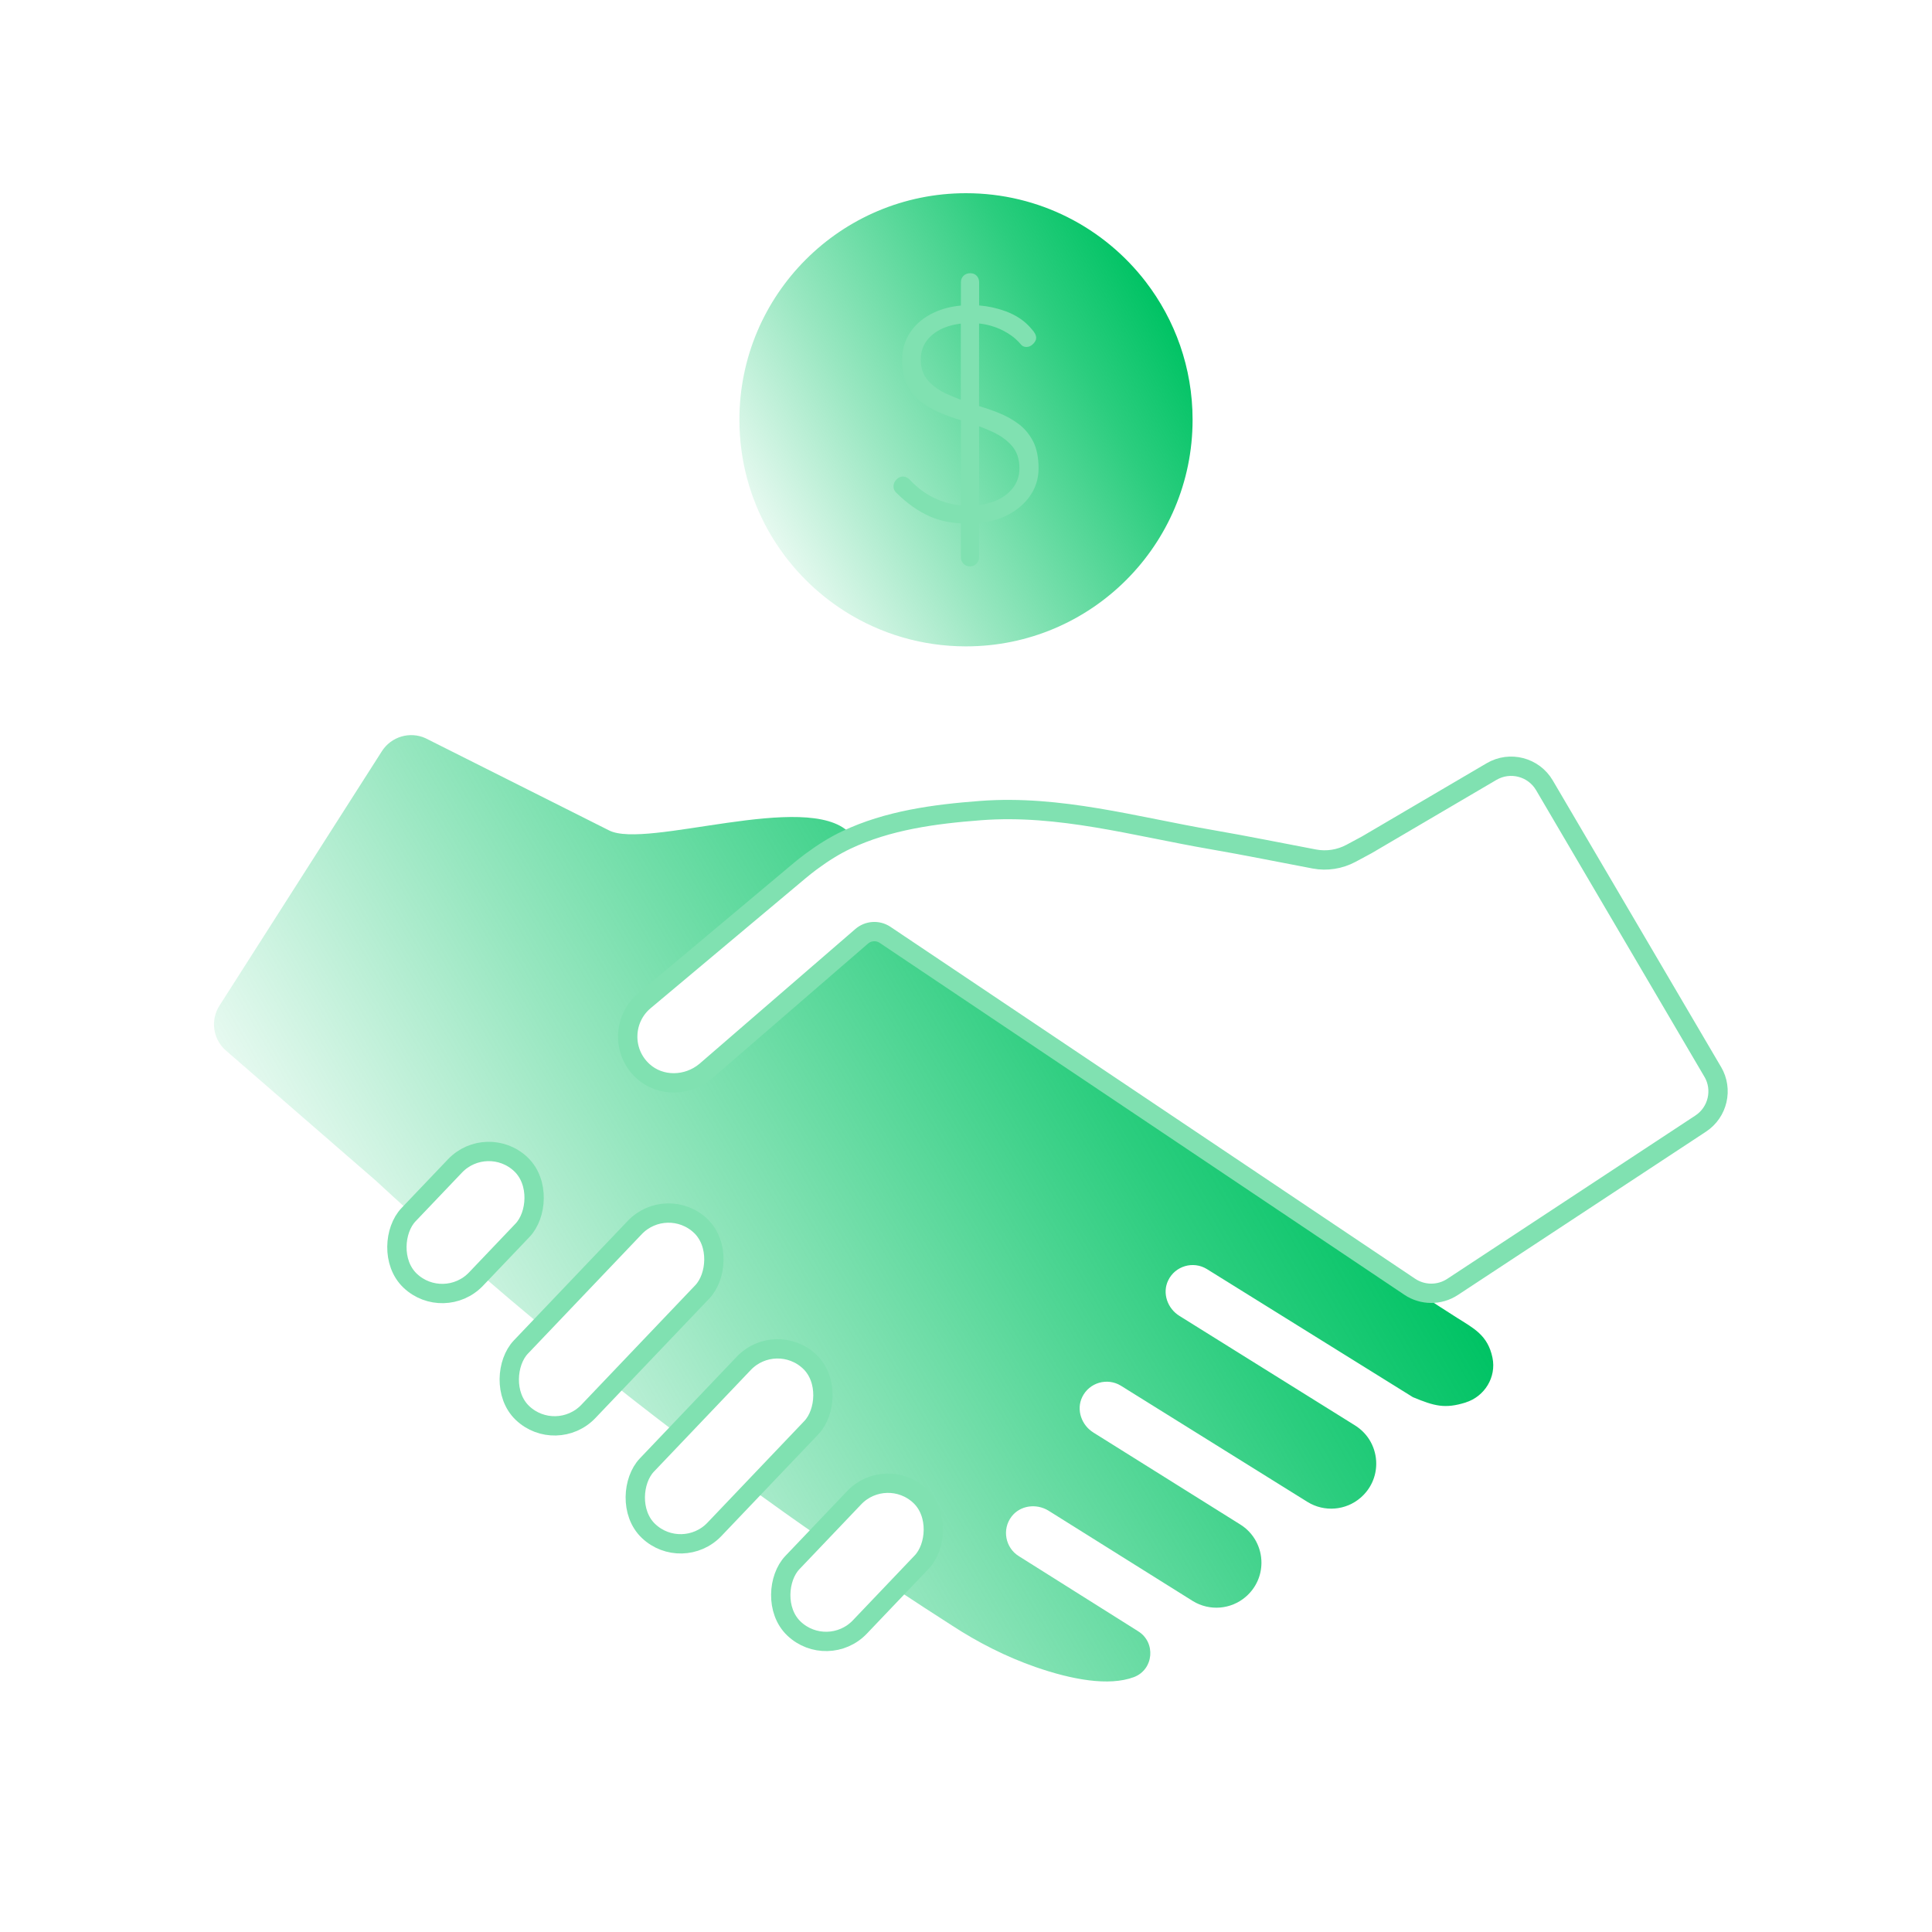 <svg xmlns="http://www.w3.org/2000/svg" xmlns:xlink="http://www.w3.org/1999/xlink" id="Icons" viewBox="0 0 500 500"><defs><style>      .cls-1 {        fill: url(#linear-gradient-2);      }      .cls-2 {        fill: none;        stroke: #80e1b1;        stroke-linecap: round;        stroke-linejoin: round;        stroke-width: 5px;      }      .cls-3 {        fill: #80e1b1;      }      .cls-4 {        fill: url(#linear-gradient);      }    </style><linearGradient id="linear-gradient" x1="199.21" y1="137.97" x2="300.79" y2="79.32" gradientUnits="userSpaceOnUse"><stop offset="0" stop-color="#00c364" stop-opacity=".1"></stop><stop offset=".31" stop-color="#00c364" stop-opacity=".4"></stop><stop offset=".78" stop-color="#00c364" stop-opacity=".83"></stop><stop offset="1" stop-color="#00c364"></stop></linearGradient><linearGradient id="linear-gradient-2" x1="110.57" y1="363.09" x2="323" y2="240.45" xlink:href="#linear-gradient"></linearGradient></defs><path class="cls-4" d="M308.64,108.64c0,32.39-26.26,58.64-58.64,58.64-11.47,0-22.17-3.29-31.2-8.98-16.49-10.38-27.44-28.74-27.44-49.66,0-32.39,26.26-58.64,58.64-58.64,18.92,0,35.75,8.96,46.47,22.87,7.63,9.9,12.17,22.31,12.17,35.77Z"></path><path class="cls-3" d="M267.4,114.3c-.92-1.83-2.17-3.35-3.77-4.56-1.6-1.2-3.43-2.21-5.5-3.02-1.53-.6-3.12-1.13-4.75-1.63v-21.37c1.03.11,2.04.3,3.02.58,1.65.47,3.15,1.14,4.52,2,1.36.86,2.49,1.85,3.38,2.95.37.37.81.55,1.34.55.63,0,1.2-.26,1.73-.79.52-.52.79-1.05.79-1.57,0-.68-.39-1.44-1.18-2.28-1.68-2.04-3.94-3.59-6.79-4.63-2.2-.8-4.46-1.29-6.79-1.48v-5.98c0-.68-.21-1.24-.63-1.69-.42-.44-.97-.67-1.65-.67-.73,0-1.32.22-1.77.67-.45.45-.67,1.01-.67,1.69v6.01c-2.51.23-4.77.81-6.79,1.73-2.7,1.23-4.78,2.92-6.24,5.07-1.47,2.15-2.2,4.61-2.2,7.38,0,2.46.42,4.56,1.26,6.28.84,1.73,2.01,3.18,3.53,4.36,1.52,1.18,3.25,2.17,5.18,2.98,1.67.7,3.43,1.32,5.26,1.88v22.01c-2.22-.2-4.33-.74-6.32-1.63-2.59-1.15-4.91-2.83-6.95-5.03-.52-.52-1.1-.79-1.73-.79s-1.19.26-1.69.79c-.5.52-.75,1.1-.75,1.73,0,.42.09.79.27,1.1.18.31.4.58.67.79,2.67,2.62,5.47,4.58,8.4,5.89,2.36,1.05,5.06,1.66,8.09,1.83v8.77c0,.63.22,1.18.67,1.65.44.47,1.01.71,1.69.71s1.24-.24,1.69-.71c.44-.47.67-1.02.67-1.65v-8.86c2.56-.26,4.85-.86,6.87-1.82,2.64-1.26,4.72-2.96,6.24-5.1,1.52-2.15,2.28-4.56,2.28-7.23s-.46-5.08-1.37-6.91ZM245.13,102.01c-2.04-.92-3.69-2.08-4.95-3.5-1.26-1.41-1.89-3.22-1.89-5.42,0-1.99.56-3.69,1.69-5.11,1.13-1.41,2.67-2.5,4.63-3.26,1.24-.48,2.6-.79,4.04-.97v19.71c-1.22-.47-2.4-.95-3.53-1.46ZM262.1,126.32c-1.15,1.47-2.71,2.59-4.67,3.38-1.24.49-2.59.81-4.04,1v-20.37c1.15.43,2.26.88,3.3,1.35,2.15.97,3.87,2.2,5.18,3.69,1.31,1.49,1.96,3.44,1.96,5.85,0,1.94-.58,3.64-1.73,5.11Z"></path><g><path class="cls-1" d="M379.29,362.97c-5.34,1.66-8.03.94-13.6-1.37h-.01l-53.36-33.18c-3.5-2.14-8.18-.83-10,2.96-1.59,3.3-.17,7.29,2.96,9.2l45.31,28.26c3.67,2.25,5.58,6.09,5.58,9.96,0,3.22-1.33,6.46-4.05,8.81-3.83,3.31-9.37,3.76-13.69,1.12l-48.36-30.12c-3.5-2.14-8.18-.83-10,2.96-1.59,3.3-.17,7.29,2.95,9.2l37.86,23.7c3.67,2.25,5.58,6.09,5.58,9.96,0,3.22-1.33,6.46-4.05,8.81-3.83,3.31-9.37,3.76-13.69,1.12l-37.4-23.42c-3.13-1.91-7.32-1.36-9.54,1.56-2.54,3.35-1.57,8.11,1.93,10.25l30.8,19.39c4.72,2.88,4.09,9.99-1.1,11.91-6.42,2.38-15.94.67-25.38-2.61-7.66-2.67-14.91-6.36-21.7-10.79-4.75-3.04-9.56-6.17-14.42-9.39l6.66-6.99c2.22-2.33,3.31-5.33,3.31-8.32,0-3.2-1.25-6.39-3.73-8.75-4.8-4.58-12.48-4.4-17.06.41l-9.43,9.9c-5.59-3.87-11.23-7.88-16.93-12.01l15.25-16.01c2.22-2.32,3.32-5.32,3.32-8.32,0-3.19-1.25-6.38-3.73-8.74-4.8-4.58-12.48-4.4-17.07.41l-17.29,18.15c-1.88-1.43-3.77-2.88-5.67-4.34-3.6-2.77-7.14-5.55-10.64-8.32l22.87-23.99c2.22-2.33,3.31-5.33,3.31-8.32,0-3.2-1.25-6.39-3.73-8.75-4.8-4.58-12.48-4.39-17.06.42l-24.2,25.39c-5.36-4.45-10.59-8.88-15.7-13.3l10.85-11.38c2.22-2.33,3.32-5.33,3.32-8.32,0-3.2-1.25-6.39-3.73-8.75-4.81-4.58-12.49-4.39-17.07.42l-11.47,12.04c-3.07-2.76-6.09-5.53-9.06-8.27l-38.75-33.63c-3.37-2.92-4.09-7.88-1.68-11.64l42.03-65.84c2.41-3.77,7.21-5.2,11.28-3.37l47.52,23.87c9.63,4.92,51.22-10.35,62.12.54l-53,43.57c-5.5,4.6-5.84,13.17-.37,18.18,4.52,4.13,11.54,3.96,16.23.02-.61.6,43.26-36.91,43.26-36.91l52.72,34.53c18.04,12.04,27.29,17.7,37.4,24.4,11.91,7.89,36.31,26.08,61.04,41.77,4.28,2.72,8,4.47,9.22,10.36,1.04,5.05-2.03,10.05-6.96,11.59Z"></path><g><rect class="cls-2" x="108.42" y="295.59" width="24.14" height="41.58" rx="12.07" ry="12.07" transform="translate(251.51 4.22) rotate(43.62)"></rect><rect class="cls-2" x="146.22" y="308.04" width="24.14" height="66.87" rx="12.07" ry="12.07" transform="translate(279.26 -14.93) rotate(43.62)"></rect><rect class="cls-2" x="176.63" y="344.07" width="24.14" height="60.5" rx="12.07" ry="12.07" transform="translate(310.32 -26.85) rotate(43.62)"></rect><rect class="cls-2" x="209.75" y="380.66" width="24.14" height="47.35" rx="12.07" ry="12.07" transform="translate(340.16 -41.41) rotate(43.62)"></rect></g><path class="cls-2" d="M443.24,277.37l-43.54-74.13c-2.8-4.76-8.92-6.36-13.69-3.56l-32.25,18.94-4.13,2.22c-2.9,1.55-6.24,2.08-9.47,1.47-8.83-1.67-17.66-3.47-26.56-5.01-19.84-3.41-39.42-9.09-59.87-7.52-12.02.91-23.99,2.54-34.68,7.6-3.14,1.49-6.08,3.35-8.87,5.41l-.37.27c-.97.72-1.92,1.47-2.84,2.24l-40.21,33.72c-5.5,4.61-5.84,13.17-.37,18.18,4.52,4.14,11.53,3.96,16.23.03l40.39-34.92c1.68-1.45,4.12-1.62,5.99-.41l135.84,91.11c3.34,2.24,7.71,2.26,11.07.05l64.22-42.27c4.45-2.93,5.82-8.83,3.12-13.42Z"></path></g></svg>